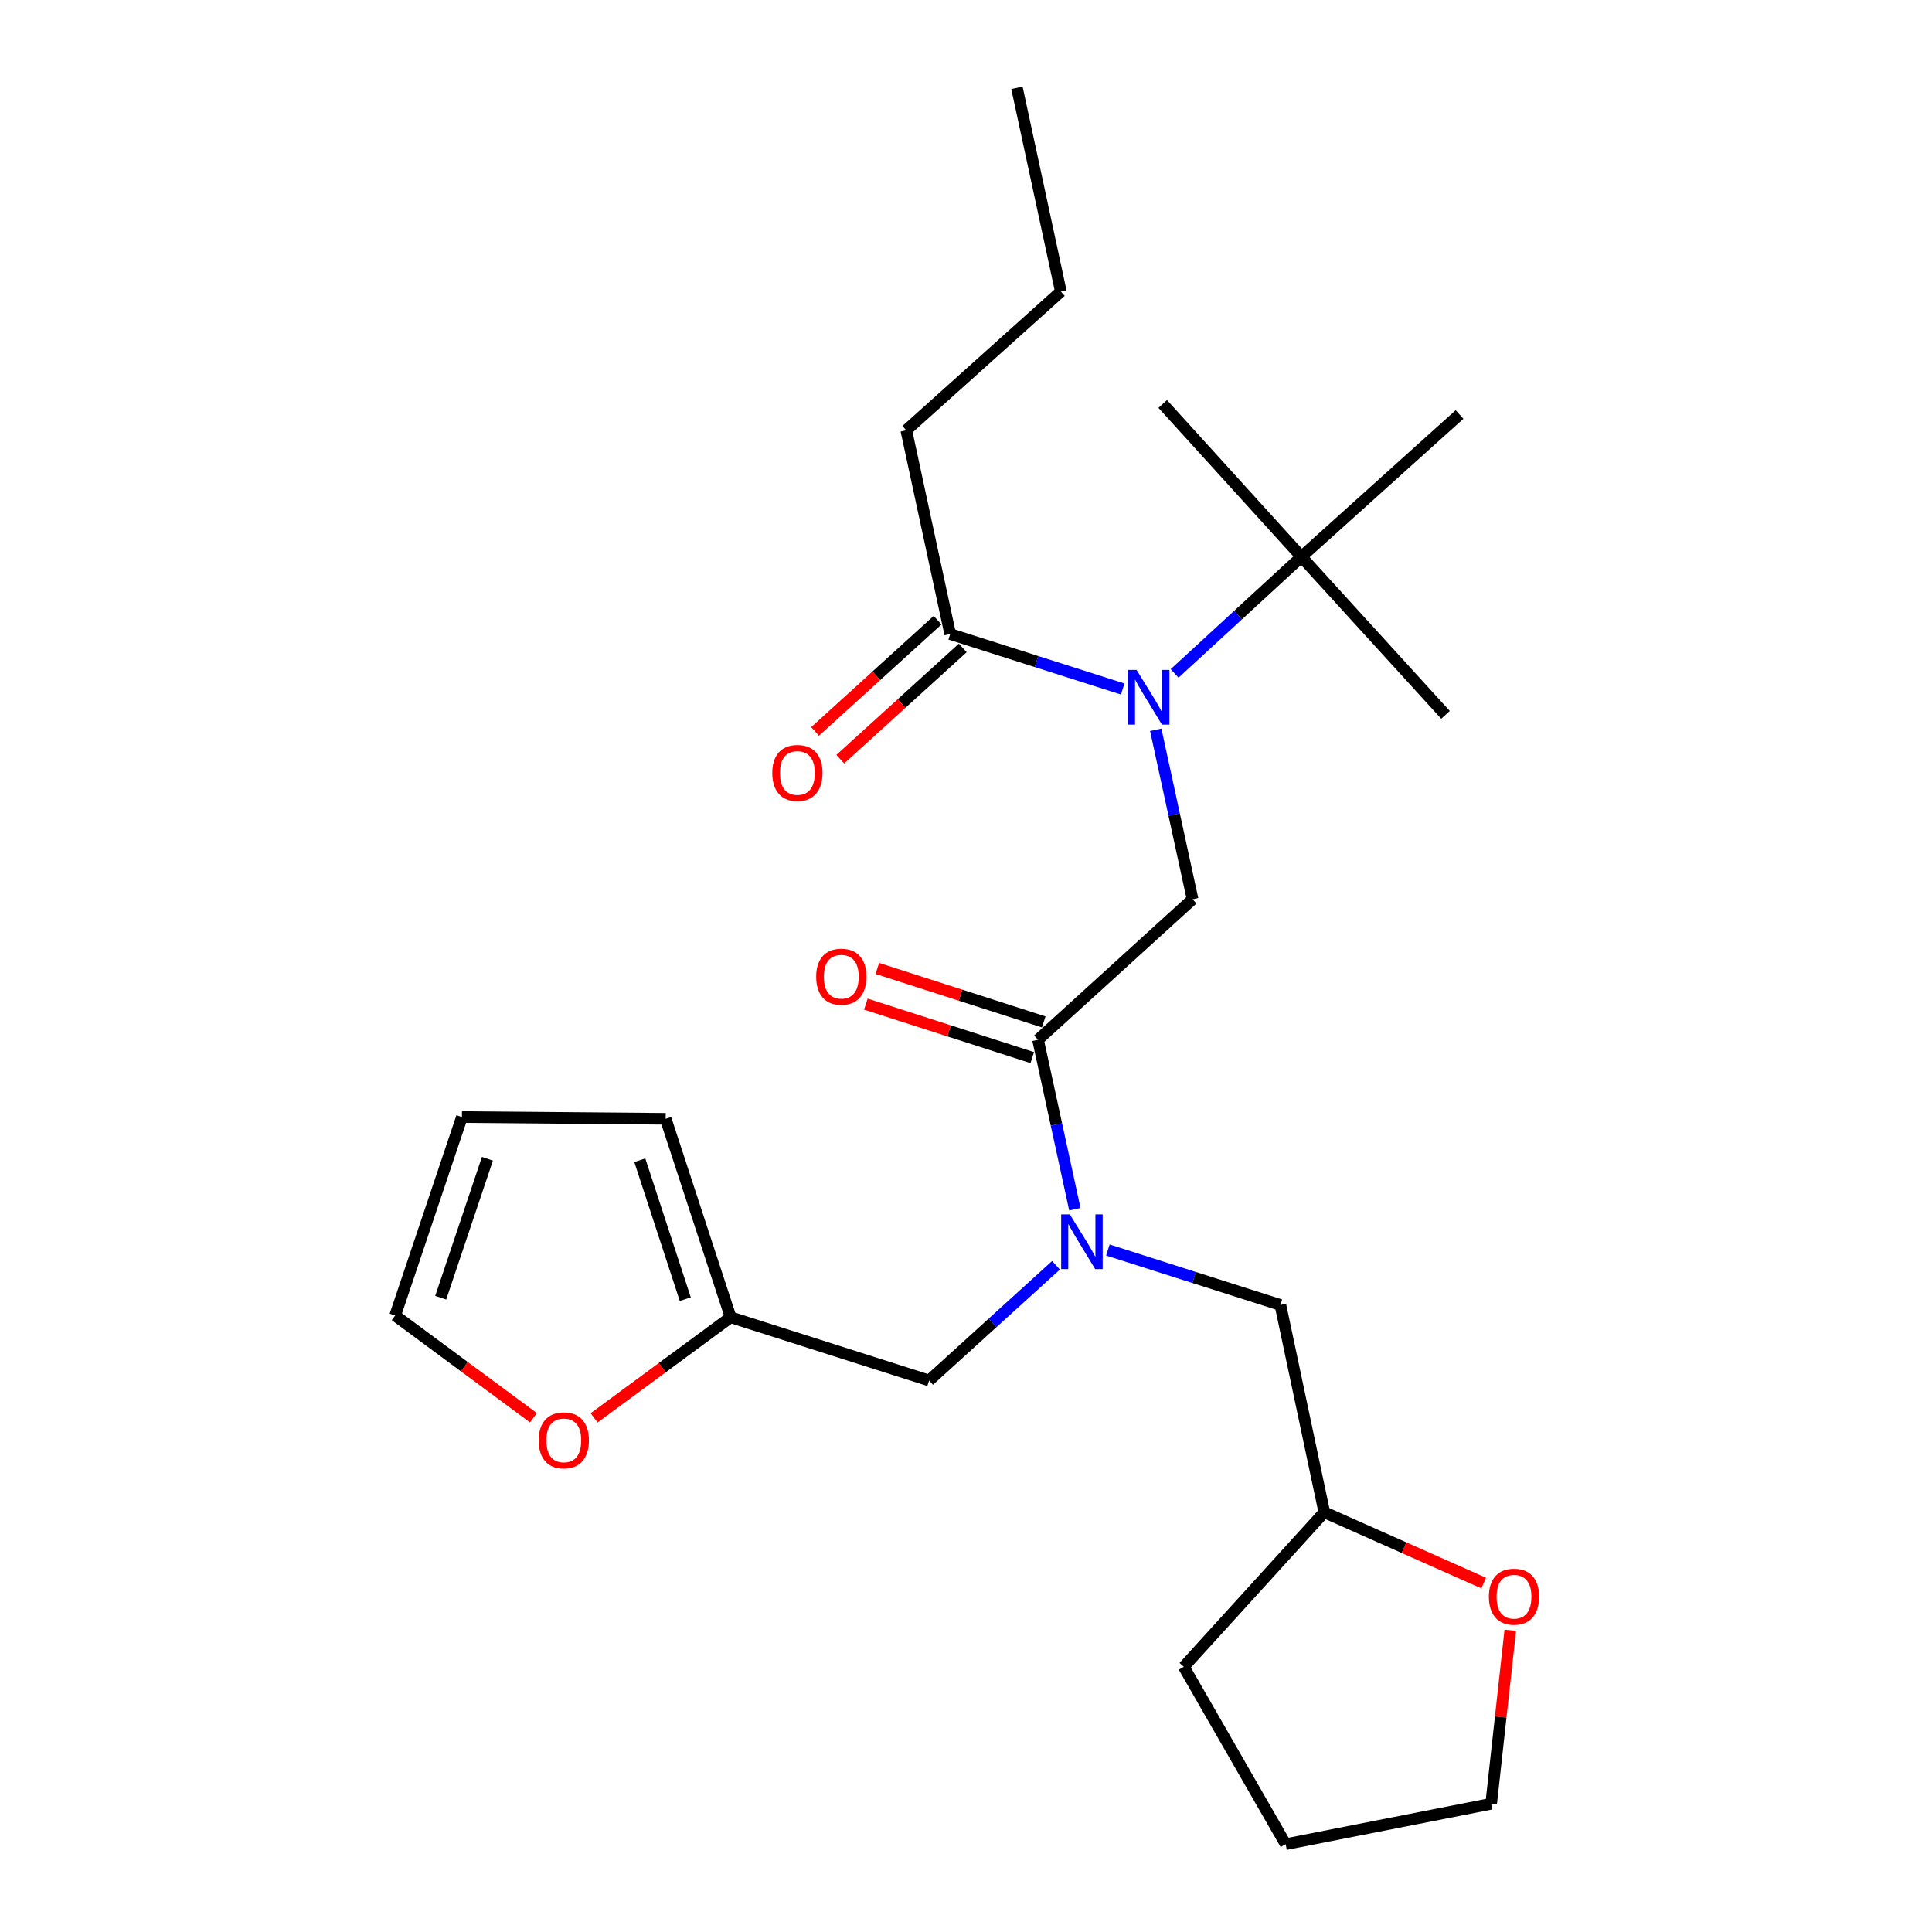 <?xml version='1.0' encoding='iso-8859-1'?>
<svg version='1.1' baseProfile='full'
              xmlns='http://www.w3.org/2000/svg'
                      xmlns:rdkit='http://www.rdkit.org/xml'
                      xmlns:xlink='http://www.w3.org/1999/xlink'
                  xml:space='preserve'
width='1000px' height='1000px' viewBox='0 0 1000 1000'>
<!-- END OF HEADER -->
<rect style='opacity:1.0;fill:#FFFFFF;stroke:none' width='1000' height='1000' x='0' y='0'> </rect>
<path class='bond-0' d='M 469.09,222.725 L 549.093,150.912' style='fill:none;fill-rule:evenodd;stroke:#000000;stroke-width:6px;stroke-linecap:butt;stroke-linejoin:miter;stroke-opacity:1' />
<path class='bond-1' d='M 469.09,222.725 L 491.817,328.182' style='fill:none;fill-rule:evenodd;stroke:#000000;stroke-width:6px;stroke-linecap:butt;stroke-linejoin:miter;stroke-opacity:1' />
<path class='bond-2' d='M 537.272,538.181 L 546.805,582.034' style='fill:none;fill-rule:evenodd;stroke:#000000;stroke-width:6px;stroke-linecap:butt;stroke-linejoin:miter;stroke-opacity:1' />
<path class='bond-2' d='M 546.805,582.034 L 556.339,625.887' style='fill:none;fill-rule:evenodd;stroke:#0000FF;stroke-width:6px;stroke-linecap:butt;stroke-linejoin:miter;stroke-opacity:1' />
<path class='bond-3' d='M 537.272,538.181 L 617.275,465.451' style='fill:none;fill-rule:evenodd;stroke:#000000;stroke-width:6px;stroke-linecap:butt;stroke-linejoin:miter;stroke-opacity:1' />
<path class='bond-4' d='M 540.24,528.947 L 497.169,515.102' style='fill:none;fill-rule:evenodd;stroke:#000000;stroke-width:6px;stroke-linecap:butt;stroke-linejoin:miter;stroke-opacity:1' />
<path class='bond-4' d='M 497.169,515.102 L 454.099,501.258' style='fill:none;fill-rule:evenodd;stroke:#FF0000;stroke-width:6px;stroke-linecap:butt;stroke-linejoin:miter;stroke-opacity:1' />
<path class='bond-4' d='M 534.304,547.414 L 491.233,533.569' style='fill:none;fill-rule:evenodd;stroke:#000000;stroke-width:6px;stroke-linecap:butt;stroke-linejoin:miter;stroke-opacity:1' />
<path class='bond-4' d='M 491.233,533.569 L 448.163,519.724' style='fill:none;fill-rule:evenodd;stroke:#FF0000;stroke-width:6px;stroke-linecap:butt;stroke-linejoin:miter;stroke-opacity:1' />
<path class='bond-5' d='M 617.275,465.451 L 607.741,421.598' style='fill:none;fill-rule:evenodd;stroke:#000000;stroke-width:6px;stroke-linecap:butt;stroke-linejoin:miter;stroke-opacity:1' />
<path class='bond-5' d='M 607.741,421.598 L 598.208,377.745' style='fill:none;fill-rule:evenodd;stroke:#0000FF;stroke-width:6px;stroke-linecap:butt;stroke-linejoin:miter;stroke-opacity:1' />
<path class='bond-6' d='M 581.112,356.63 L 536.465,342.406' style='fill:none;fill-rule:evenodd;stroke:#0000FF;stroke-width:6px;stroke-linecap:butt;stroke-linejoin:miter;stroke-opacity:1' />
<path class='bond-6' d='M 536.465,342.406 L 491.817,328.182' style='fill:none;fill-rule:evenodd;stroke:#000000;stroke-width:6px;stroke-linecap:butt;stroke-linejoin:miter;stroke-opacity:1' />
<path class='bond-7' d='M 607.974,348.563 L 640.805,318.372' style='fill:none;fill-rule:evenodd;stroke:#0000FF;stroke-width:6px;stroke-linecap:butt;stroke-linejoin:miter;stroke-opacity:1' />
<path class='bond-7' d='M 640.805,318.372 L 673.635,288.181' style='fill:none;fill-rule:evenodd;stroke:#000000;stroke-width:6px;stroke-linecap:butt;stroke-linejoin:miter;stroke-opacity:1' />
<path class='bond-8' d='M 485.297,321.002 L 453.589,349.794' style='fill:none;fill-rule:evenodd;stroke:#000000;stroke-width:6px;stroke-linecap:butt;stroke-linejoin:miter;stroke-opacity:1' />
<path class='bond-8' d='M 453.589,349.794 L 421.88,378.586' style='fill:none;fill-rule:evenodd;stroke:#FF0000;stroke-width:6px;stroke-linecap:butt;stroke-linejoin:miter;stroke-opacity:1' />
<path class='bond-8' d='M 498.337,335.363 L 466.629,364.155' style='fill:none;fill-rule:evenodd;stroke:#000000;stroke-width:6px;stroke-linecap:butt;stroke-linejoin:miter;stroke-opacity:1' />
<path class='bond-8' d='M 466.629,364.155 L 434.92,392.947' style='fill:none;fill-rule:evenodd;stroke:#FF0000;stroke-width:6px;stroke-linecap:butt;stroke-linejoin:miter;stroke-opacity:1' />
<path class='bond-9' d='M 549.093,150.912 L 526.366,45.455' style='fill:none;fill-rule:evenodd;stroke:#000000;stroke-width:6px;stroke-linecap:butt;stroke-linejoin:miter;stroke-opacity:1' />
<path class='bond-10' d='M 673.635,288.181 L 601.822,209.093' style='fill:none;fill-rule:evenodd;stroke:#000000;stroke-width:6px;stroke-linecap:butt;stroke-linejoin:miter;stroke-opacity:1' />
<path class='bond-11' d='M 673.635,288.181 L 748.186,370.005' style='fill:none;fill-rule:evenodd;stroke:#000000;stroke-width:6px;stroke-linecap:butt;stroke-linejoin:miter;stroke-opacity:1' />
<path class='bond-12' d='M 673.635,288.181 L 755.449,214.546' style='fill:none;fill-rule:evenodd;stroke:#000000;stroke-width:6px;stroke-linecap:butt;stroke-linejoin:miter;stroke-opacity:1' />
<path class='bond-13' d='M 480.911,714.546 L 378.181,681.818' style='fill:none;fill-rule:evenodd;stroke:#000000;stroke-width:6px;stroke-linecap:butt;stroke-linejoin:miter;stroke-opacity:1' />
<path class='bond-14' d='M 480.911,714.546 L 513.75,684.723' style='fill:none;fill-rule:evenodd;stroke:#000000;stroke-width:6px;stroke-linecap:butt;stroke-linejoin:miter;stroke-opacity:1' />
<path class='bond-14' d='M 513.75,684.723 L 546.588,654.901' style='fill:none;fill-rule:evenodd;stroke:#0000FF;stroke-width:6px;stroke-linecap:butt;stroke-linejoin:miter;stroke-opacity:1' />
<path class='bond-15' d='M 573.434,647.002 L 618.082,661.226' style='fill:none;fill-rule:evenodd;stroke:#0000FF;stroke-width:6px;stroke-linecap:butt;stroke-linejoin:miter;stroke-opacity:1' />
<path class='bond-15' d='M 618.082,661.226 L 662.73,675.449' style='fill:none;fill-rule:evenodd;stroke:#000000;stroke-width:6px;stroke-linecap:butt;stroke-linejoin:miter;stroke-opacity:1' />
<path class='bond-16' d='M 276.106,733.833 L 240.324,707.373' style='fill:none;fill-rule:evenodd;stroke:#FF0000;stroke-width:6px;stroke-linecap:butt;stroke-linejoin:miter;stroke-opacity:1' />
<path class='bond-16' d='M 240.324,707.373 L 204.542,680.913' style='fill:none;fill-rule:evenodd;stroke:#000000;stroke-width:6px;stroke-linecap:butt;stroke-linejoin:miter;stroke-opacity:1' />
<path class='bond-17' d='M 307.501,733.897 L 342.841,707.858' style='fill:none;fill-rule:evenodd;stroke:#FF0000;stroke-width:6px;stroke-linecap:butt;stroke-linejoin:miter;stroke-opacity:1' />
<path class='bond-17' d='M 342.841,707.858 L 378.181,681.818' style='fill:none;fill-rule:evenodd;stroke:#000000;stroke-width:6px;stroke-linecap:butt;stroke-linejoin:miter;stroke-opacity:1' />
<path class='bond-18' d='M 204.542,680.913 L 239.091,578.182' style='fill:none;fill-rule:evenodd;stroke:#000000;stroke-width:6px;stroke-linecap:butt;stroke-linejoin:miter;stroke-opacity:1' />
<path class='bond-18' d='M 228.11,671.687 L 252.294,599.775' style='fill:none;fill-rule:evenodd;stroke:#000000;stroke-width:6px;stroke-linecap:butt;stroke-linejoin:miter;stroke-opacity:1' />
<path class='bond-19' d='M 239.091,578.182 L 344.548,579.087' style='fill:none;fill-rule:evenodd;stroke:#000000;stroke-width:6px;stroke-linecap:butt;stroke-linejoin:miter;stroke-opacity:1' />
<path class='bond-20' d='M 344.548,579.087 L 378.181,681.818' style='fill:none;fill-rule:evenodd;stroke:#000000;stroke-width:6px;stroke-linecap:butt;stroke-linejoin:miter;stroke-opacity:1' />
<path class='bond-20' d='M 331.158,600.532 L 354.701,672.444' style='fill:none;fill-rule:evenodd;stroke:#000000;stroke-width:6px;stroke-linecap:butt;stroke-linejoin:miter;stroke-opacity:1' />
<path class='bond-21' d='M 767.954,819.39 L 726.705,801.059' style='fill:none;fill-rule:evenodd;stroke:#FF0000;stroke-width:6px;stroke-linecap:butt;stroke-linejoin:miter;stroke-opacity:1' />
<path class='bond-21' d='M 726.705,801.059 L 685.457,782.728' style='fill:none;fill-rule:evenodd;stroke:#000000;stroke-width:6px;stroke-linecap:butt;stroke-linejoin:miter;stroke-opacity:1' />
<path class='bond-22' d='M 781.716,843.819 L 776.767,888.729' style='fill:none;fill-rule:evenodd;stroke:#FF0000;stroke-width:6px;stroke-linecap:butt;stroke-linejoin:miter;stroke-opacity:1' />
<path class='bond-22' d='M 776.767,888.729 L 771.818,933.639' style='fill:none;fill-rule:evenodd;stroke:#000000;stroke-width:6px;stroke-linecap:butt;stroke-linejoin:miter;stroke-opacity:1' />
<path class='bond-23' d='M 685.457,782.728 L 662.73,675.449' style='fill:none;fill-rule:evenodd;stroke:#000000;stroke-width:6px;stroke-linecap:butt;stroke-linejoin:miter;stroke-opacity:1' />
<path class='bond-24' d='M 685.457,782.728 L 612.727,862.731' style='fill:none;fill-rule:evenodd;stroke:#000000;stroke-width:6px;stroke-linecap:butt;stroke-linejoin:miter;stroke-opacity:1' />
<path class='bond-25' d='M 771.818,933.639 L 665.456,954.545' style='fill:none;fill-rule:evenodd;stroke:#000000;stroke-width:6px;stroke-linecap:butt;stroke-linejoin:miter;stroke-opacity:1' />
<path class='bond-26' d='M 612.727,862.731 L 665.456,954.545' style='fill:none;fill-rule:evenodd;stroke:#000000;stroke-width:6px;stroke-linecap:butt;stroke-linejoin:miter;stroke-opacity:1' />
<path  class='atom-3' d='M 422.457 505.533
Q 422.457 498.733, 425.817 494.933
Q 429.177 491.133, 435.457 491.133
Q 441.737 491.133, 445.097 494.933
Q 448.457 498.733, 448.457 505.533
Q 448.457 512.413, 445.057 516.333
Q 441.657 520.213, 435.457 520.213
Q 429.217 520.213, 425.817 516.333
Q 422.457 512.453, 422.457 505.533
M 435.457 517.013
Q 439.777 517.013, 442.097 514.133
Q 444.457 511.213, 444.457 505.533
Q 444.457 499.973, 442.097 497.173
Q 439.777 494.333, 435.457 494.333
Q 431.137 494.333, 428.777 497.133
Q 426.457 499.933, 426.457 505.533
Q 426.457 511.253, 428.777 514.133
Q 431.137 517.013, 435.457 517.013
' fill='#FF0000'/>
<path  class='atom-4' d='M 588.288 346.75
L 597.568 361.75
Q 598.488 363.23, 599.968 365.91
Q 601.448 368.59, 601.528 368.75
L 601.528 346.75
L 605.288 346.75
L 605.288 375.07
L 601.408 375.07
L 591.448 358.67
Q 590.288 356.75, 589.048 354.55
Q 587.848 352.35, 587.488 351.67
L 587.488 375.07
L 583.808 375.07
L 583.808 346.75
L 588.288 346.75
' fill='#0000FF'/>
<path  class='atom-6' d='M 399.73 400.076
Q 399.73 393.276, 403.09 389.476
Q 406.45 385.676, 412.73 385.676
Q 419.01 385.676, 422.37 389.476
Q 425.73 393.276, 425.73 400.076
Q 425.73 406.956, 422.33 410.876
Q 418.93 414.756, 412.73 414.756
Q 406.49 414.756, 403.09 410.876
Q 399.73 406.996, 399.73 400.076
M 412.73 411.556
Q 417.05 411.556, 419.37 408.676
Q 421.73 405.756, 421.73 400.076
Q 421.73 394.516, 419.37 391.716
Q 417.05 388.876, 412.73 388.876
Q 408.41 388.876, 406.05 391.676
Q 403.73 394.476, 403.73 400.076
Q 403.73 405.796, 406.05 408.676
Q 408.41 411.556, 412.73 411.556
' fill='#FF0000'/>
<path  class='atom-11' d='M 553.739 628.562
L 563.019 643.562
Q 563.939 645.042, 565.419 647.722
Q 566.899 650.402, 566.979 650.562
L 566.979 628.562
L 570.739 628.562
L 570.739 656.882
L 566.859 656.882
L 556.899 640.482
Q 555.739 638.562, 554.499 636.362
Q 553.299 634.162, 552.939 633.482
L 552.939 656.882
L 549.259 656.882
L 549.259 628.562
L 553.739 628.562
' fill='#0000FF'/>
<path  class='atom-14' d='M 278.819 745.532
Q 278.819 738.732, 282.179 734.932
Q 285.539 731.132, 291.819 731.132
Q 298.099 731.132, 301.459 734.932
Q 304.819 738.732, 304.819 745.532
Q 304.819 752.412, 301.419 756.332
Q 298.019 760.212, 291.819 760.212
Q 285.579 760.212, 282.179 756.332
Q 278.819 752.452, 278.819 745.532
M 291.819 757.012
Q 296.139 757.012, 298.459 754.132
Q 300.819 751.212, 300.819 745.532
Q 300.819 739.972, 298.459 737.172
Q 296.139 734.332, 291.819 734.332
Q 287.499 734.332, 285.139 737.132
Q 282.819 739.932, 282.819 745.532
Q 282.819 751.252, 285.139 754.132
Q 287.499 757.012, 291.819 757.012
' fill='#FF0000'/>
<path  class='atom-19' d='M 770.64 826.441
Q 770.64 819.641, 774 815.841
Q 777.36 812.041, 783.64 812.041
Q 789.92 812.041, 793.28 815.841
Q 796.64 819.641, 796.64 826.441
Q 796.64 833.321, 793.24 837.241
Q 789.84 841.121, 783.64 841.121
Q 777.4 841.121, 774 837.241
Q 770.64 833.361, 770.64 826.441
M 783.64 837.921
Q 787.96 837.921, 790.28 835.041
Q 792.64 832.121, 792.64 826.441
Q 792.64 820.881, 790.28 818.081
Q 787.96 815.241, 783.64 815.241
Q 779.32 815.241, 776.96 818.041
Q 774.64 820.841, 774.64 826.441
Q 774.64 832.161, 776.96 835.041
Q 779.32 837.921, 783.64 837.921
' fill='#FF0000'/>
</svg>
